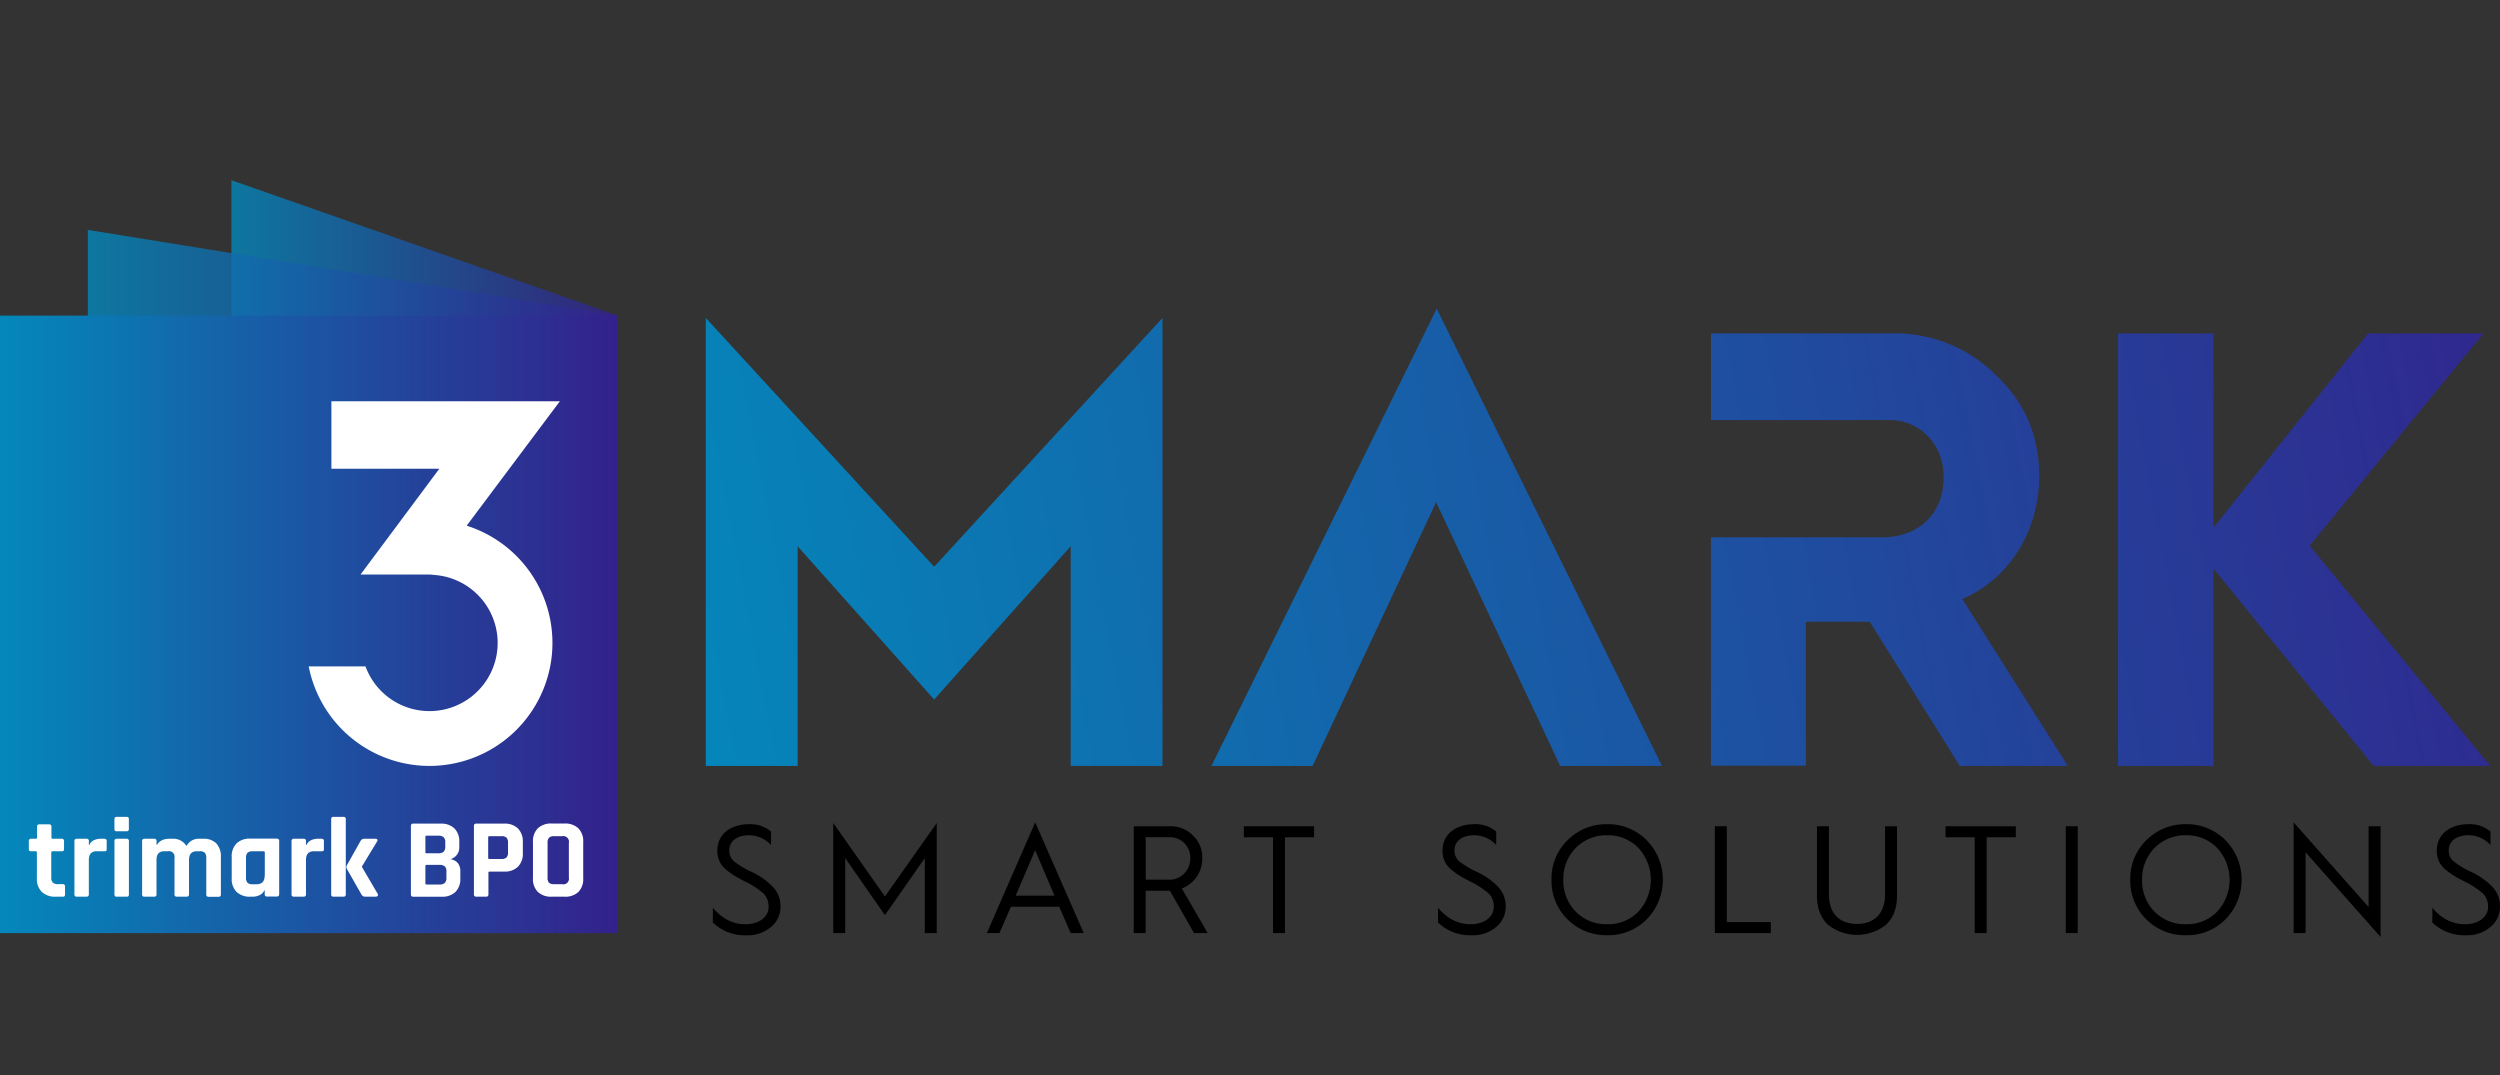 <svg xmlns="http://www.w3.org/2000/svg" xmlns:xlink="http://www.w3.org/1999/xlink" viewBox="0 0 720.74 309.92"><rect x="0" y="0" width="720.74" height="309.92" fill="#333333" stroke="none"/><defs><style>.cls-1{fill:#fff;}.cls-2,.cls-3{opacity:0.8;}.cls-2{fill:url(#linear-gradient);}.cls-3{fill:url(#linear-gradient-2);}.cls-4{fill:url(#linear-gradient-3);}.cls-5{fill:url(#linear-gradient-4);}.cls-6{fill:url(#linear-gradient-5);}.cls-7{fill:url(#linear-gradient-6);}.cls-8{fill:url(#linear-gradient-7);}</style><linearGradient id="linear-gradient" x1="66.71" y1="160.48" x2="178.02" y2="160.48" gradientUnits="userSpaceOnUse"><stop offset="0" stop-color="#0488bb"/><stop offset="1" stop-color="#33218b"/></linearGradient><linearGradient id="linear-gradient-2" x1="25.32" y1="167.65" x2="178.02" y2="167.65" xlink:href="#linear-gradient"/><linearGradient id="linear-gradient-3" x1="0" y1="180" x2="178.02" y2="180" xlink:href="#linear-gradient"/><linearGradient id="linear-gradient-4" x1="183.28" y1="172.58" x2="751.05" y2="64.69" xlink:href="#linear-gradient"/><linearGradient id="linear-gradient-5" x1="189.22" y1="203.82" x2="756.99" y2="95.92" xlink:href="#linear-gradient"/><linearGradient id="linear-gradient-6" x1="197.46" y1="247.18" x2="765.23" y2="139.29" xlink:href="#linear-gradient"/><linearGradient id="linear-gradient-7" x1="193.29" y1="225.25" x2="761.06" y2="117.36" xlink:href="#linear-gradient"/></defs><title>Asset 4</title><g id="Layer_2" data-name="Layer 2"><g id="Layer_1-2" data-name="Layer 1"><polygon class="cls-1" points="708.45 0 708.45 0 708.44 0 708.45 0"/><polygon class="cls-2" points="178.03 269.01 66.72 229.98 66.72 51.96 178.03 90.98 178.03 269.01"/><polygon class="cls-3" points="178.03 269.01 25.32 244.31 25.32 66.28 178.03 90.98 178.03 269.01"/><rect class="cls-4" y="90.99" width="178.02" height="178.02"/><path class="cls-1" d="M134.54,151.56,135.7,150l11.14-14.87h0l14.57-19.45H95.54v19.45h31.12l-22.72,30.51h20.12l.73.07.58.06a19.65,19.65,0,1,1-20,26.35H89a35.46,35.46,0,1,0,45.53-40.57Z"/><path d="M205.52,261.72c2.65,3.14,5.79,4.73,9.37,4.73,4.29,0,6.68-2.39,6.68-4.86a5.24,5.24,0,0,0-1.46-4,23.43,23.43,0,0,0-5.39-3.49c-1.37-.71-2.43-1.28-3.18-1.77a23.21,23.21,0,0,1-2.39-1.77,6.68,6.68,0,0,1-2.34-5.39c0-4.47,3.58-7.56,9.24-7.56a9.19,9.19,0,0,1,6.23,2.12v3.89A8.67,8.67,0,0,0,216,240.8c-3.58,0-5.75,1.72-5.75,4.38a4,4,0,0,0,1.33,3.1,25,25,0,0,0,4.64,2.87,20.64,20.64,0,0,1,6.23,4.16,8,8,0,0,1,2.56,6.28,7.41,7.41,0,0,1-2.74,5.66,10.33,10.33,0,0,1-7.12,2.39,13.35,13.35,0,0,1-9.64-3.67Z"/><path d="M240.22,269V237.27l14.9,21.17,14.94-21.17V269h-3.45V247.39l-11.49,16.45-11.45-16.45V269Z"/><path d="M284.51,269l13.93-31.92,14,31.92h-3.76l-3.32-7.6H291.45l-3.32,7.6Zm8.31-10.79H304l-5.57-13.09Z"/><path d="M326.85,269V238.2h10.52a9,9,0,0,1,6.54,2.65,8.67,8.67,0,0,1,2.7,6.54,9.18,9.18,0,0,1-5.88,8.75L348.16,269h-3.93l-6.94-12.2h-7V269Zm3.45-15.39H337a5.8,5.8,0,0,0,4.38-1.77,6,6,0,0,0,1.77-4.47,5.84,5.84,0,0,0-5.92-6H330.3Z"/><path d="M367,269V241.38h-8.4V238.2h20.25v3.18h-8.4V269Z"/><path d="M414.59,261.72c2.65,3.14,5.79,4.73,9.37,4.73,4.29,0,6.68-2.39,6.68-4.86a5.24,5.24,0,0,0-1.46-4,23.43,23.43,0,0,0-5.39-3.49c-1.37-.71-2.43-1.28-3.18-1.77a23.21,23.21,0,0,1-2.39-1.77,6.68,6.68,0,0,1-2.34-5.39c0-4.47,3.58-7.56,9.24-7.56a9.19,9.19,0,0,1,6.23,2.12v3.89a8.67,8.67,0,0,0-6.28-2.83c-3.58,0-5.75,1.72-5.75,4.38a4,4,0,0,0,1.33,3.1,25,25,0,0,0,4.64,2.87,20.64,20.64,0,0,1,6.23,4.16,8,8,0,0,1,2.56,6.28,7.41,7.41,0,0,1-2.74,5.66,10.33,10.33,0,0,1-7.12,2.39,13.35,13.35,0,0,1-9.64-3.67Z"/><path d="M447.3,253.62a15.37,15.37,0,0,1,4.64-11.41,15.78,15.78,0,0,1,11.41-4.6,15.61,15.61,0,0,1,11.36,4.6,16.28,16.28,0,0,1,0,22.86,15.57,15.57,0,0,1-11.36,4.55,15.74,15.74,0,0,1-11.41-4.55A15.47,15.47,0,0,1,447.3,253.62Zm3.4,0a12.64,12.64,0,0,0,3.58,9.2,12.26,12.26,0,0,0,9.06,3.63,12.1,12.1,0,0,0,9-3.63,13.54,13.54,0,0,0,0-18.35,12.14,12.14,0,0,0-9-3.67,12.3,12.3,0,0,0-9.06,3.67A12.54,12.54,0,0,0,450.71,253.62Z"/><path d="M494.38,269V238.2h3.45v27.63h12.69V269Z"/><path d="M523.82,238.2h3.45v19.67c0,5.53,3.1,8.49,8.09,8.49s8.09-3,8.09-8.49V238.2h3.45v20c0,3.63-1.06,6.41-3.18,8.4a13.42,13.42,0,0,1-16.71,0c-2.12-2-3.18-4.77-3.18-8.4Z"/><path d="M569.3,269V241.38h-8.4V238.2h20.25v3.18h-8.4V269Z"/><path d="M595.56,269V238.2H599V269Z"/><path d="M614.16,253.62a15.37,15.37,0,0,1,4.64-11.41,15.78,15.78,0,0,1,11.41-4.6,15.61,15.61,0,0,1,11.36,4.6,16.28,16.28,0,0,1,0,22.86,15.57,15.57,0,0,1-11.36,4.55,15.74,15.74,0,0,1-11.41-4.55A15.47,15.47,0,0,1,614.16,253.62Zm3.4,0a12.64,12.64,0,0,0,3.58,9.2,12.26,12.26,0,0,0,9.06,3.63,12.09,12.09,0,0,0,9-3.63,13.54,13.54,0,0,0,0-18.35,12.14,12.14,0,0,0-9-3.67,12.3,12.3,0,0,0-9.06,3.67A12.54,12.54,0,0,0,617.57,253.62Z"/><path d="M661.24,269V237.09l21.62,24.4V238.2h3.45v31.92l-21.62-24.4V269Z"/><path d="M701.24,261.72c2.65,3.14,5.79,4.73,9.37,4.73,4.29,0,6.68-2.39,6.68-4.86a5.24,5.24,0,0,0-1.46-4,23.43,23.43,0,0,0-5.39-3.49c-1.37-.71-2.43-1.28-3.18-1.77a23.21,23.21,0,0,1-2.39-1.77,6.68,6.68,0,0,1-2.34-5.39c0-4.47,3.58-7.56,9.24-7.56a9.19,9.19,0,0,1,6.23,2.12v3.89a8.67,8.67,0,0,0-6.28-2.83c-3.58,0-5.75,1.72-5.75,4.38a4,4,0,0,0,1.33,3.1,25,25,0,0,0,4.64,2.87,20.64,20.64,0,0,1,6.23,4.16,8,8,0,0,1,2.56,6.28,7.41,7.41,0,0,1-2.74,5.66,10.33,10.33,0,0,1-7.12,2.39,13.35,13.35,0,0,1-9.64-3.67Z"/><polygon class="cls-1" points="708.45 309.92 708.45 309.92 708.44 309.92 708.45 309.92"/><polygon class="cls-5" points="203.48 91.66 203.48 220.81 229.96 220.81 229.96 157.49 269.31 201.67 308.67 157.49 308.67 220.81 335.14 220.81 335.14 91.66 269.31 163.39 203.48 91.66"/><polygon class="cls-6" points="349.26 220.81 378.42 220.81 414.02 144.79 449.8 220.81 479.14 220.81 414.2 88.97 349.26 220.81"/><polygon class="cls-7" points="665.88 157.31 715.97 96.13 682.69 96.13 638.15 152.12 638.15 96.13 610.6 96.13 610.6 220.81 638.15 220.81 638.15 163.93 684.3 220.81 717.93 220.81 665.88 157.31"/><path class="cls-8" d="M565.71,172.69c13.42-5.73,22.18-19.5,22.18-35.42,0-11.63-4.11-21.29-12.52-29.16a41.17,41.17,0,0,0-29.88-12H493.26v25h51.52c8.76,0,15.56,7,15.56,16.46,0,10.56-7.15,17.35-17.89,17.35h-49.2v65.83h27.37v-41.5h18.42L565,220.81h31.13Z"/><path class="cls-1" d="M10.26,245.41H9a.83.83,0,0,1-.54-.13.69.69,0,0,1-.15-.52V242.5a.61.61,0,0,1,.69-.69h1.31a.32.32,0,0,0,.36-.36v-3.11q0-.69.72-.69h2.75a.61.61,0,0,1,.69.69v3.11c0,.24.13.36.39.36h2.55a.61.61,0,0,1,.69.69v2.26a.71.71,0,0,1-.15.51.76.76,0,0,1-.54.15H15.17c-.26,0-.39.12-.39.36V253a2,2,0,0,0,.46,1.46,2.12,2.12,0,0,0,1.51.44h1.31a.61.61,0,0,1,.69.69v2.26a.7.7,0,0,1-.15.51.76.76,0,0,1-.54.15h-2a5.54,5.54,0,0,1-4-1.37,5.21,5.21,0,0,1-1.43-3.93v-7.43A.32.32,0,0,0,10.26,245.41Z"/><path class="cls-1" d="M24.93,258.51H22.15a.61.61,0,0,1-.69-.69V242.5a.61.61,0,0,1,.69-.69h2.78a.61.61,0,0,1,.69.69v1.11h.13A2.55,2.55,0,0,1,27,242.27a4.25,4.25,0,0,1,1.93-.46h1.18q.66,0,.65.69v2.26a.76.76,0,0,1-.15.54.62.62,0,0,1-.51.11H27.87q-2.26,0-2.26,2.55v9.85A.61.61,0,0,1,24.93,258.51Z"/><path class="cls-1" d="M33,239v-2.85a.58.58,0,0,1,.65-.65h2.85q.66,0,.65.62V239a.58.58,0,0,1-.65.65H33.7A.58.58,0,0,1,33,239Zm0,18.83V242.5q0-.69.65-.69h2.82a.61.61,0,0,1,.69.69v15.32a.75.75,0,0,1-.15.56.76.76,0,0,1-.51.13H33.73A.61.61,0,0,1,33,257.82Z"/><path class="cls-1" d="M44.44,258.51H41.66a.61.61,0,0,1-.69-.69V242.5a.61.61,0,0,1,.69-.69h2.78a.61.61,0,0,1,.69.69v1.08h.13a3,3,0,0,1,1.33-1.28,4.55,4.55,0,0,1,2.15-.49h.92a4.39,4.39,0,0,1,4.09,2.1,4,4,0,0,1,3.83-2.1h1a5,5,0,0,1,3.81,1.37,5.57,5.57,0,0,1,1.29,4v10.67a.61.61,0,0,1-.69.69H60.16a.61.61,0,0,1-.69-.69V247.34a2.12,2.12,0,0,0-.43-1.49,2,2,0,0,0-1.47-.44h-.82q-2.26,0-2.26,2.52v9.89c0,.46-.24.69-.72.69H51a.61.61,0,0,1-.69-.69V247.34a1.63,1.63,0,0,0-1.93-1.93h-1q-2.26,0-2.26,2.49v9.92A.61.61,0,0,1,44.44,258.51Z"/><path class="cls-1" d="M73,258.51h-.79a5.48,5.48,0,0,1-4-1.37,5.29,5.29,0,0,1-1.41-4v-6a5.29,5.29,0,0,1,1.41-4,5.48,5.48,0,0,1,4-1.37h7.56q.72,0,.72.69v15.32q0,.69-.72.69H77a.61.61,0,0,1-.69-.69v-1.08h-.13a2.49,2.49,0,0,1-1.28,1.33A4.41,4.41,0,0,1,73,258.51Zm3.34-6.09v-6.64c0-.24-.13-.36-.39-.36H72.82a2,2,0,0,0-1.47.44,2.11,2.11,0,0,0-.43,1.49V253a2.11,2.11,0,0,0,.43,1.49,2,2,0,0,0,1.47.44H74Q76.3,254.9,76.3,252.42Z"/><path class="cls-1" d="M87.52,258.51H84.74a.61.61,0,0,1-.69-.69V242.5a.61.61,0,0,1,.69-.69h2.78a.61.61,0,0,1,.69.69v1.11h.13a2.55,2.55,0,0,1,1.28-1.34,4.25,4.25,0,0,1,1.93-.46h1.18q.66,0,.65.69v2.26a.76.76,0,0,1-.15.54.62.62,0,0,1-.51.11H90.47q-2.26,0-2.26,2.55v9.85A.61.61,0,0,1,87.52,258.51Z"/><path class="cls-1" d="M99,258.51H96.17a.61.61,0,0,1-.69-.69V236.18a.61.61,0,0,1,.69-.69H99a.61.61,0,0,1,.69.69v21.64A.61.61,0,0,1,99,258.51Zm6.09-16.7h3.18a.55.55,0,0,1,.52.23.57.57,0,0,1-.1.59l-4.35,7.17v.13l4.55,7.76a.51.51,0,0,1,0,.57.66.66,0,0,1-.59.25h-2.82a1.79,1.79,0,0,1-.8-.13,1.5,1.5,0,0,1-.51-.56l-4.16-7.3a1.06,1.06,0,0,1,0-1.08l3.93-7A1.19,1.19,0,0,1,105,241.81Z"/><path class="cls-1" d="M118.46,257.82V238.14a.61.61,0,0,1,.69-.69H127a5.48,5.48,0,0,1,4,1.37,5.24,5.24,0,0,1,1.41,3.93v1.34a3.43,3.43,0,0,1-2.59,3.6,3.41,3.41,0,0,1,2.1,1.06,3.56,3.56,0,0,1,.79,2.47v2a5.25,5.25,0,0,1-1.41,3.93,5.44,5.44,0,0,1-4,1.37h-8.19A.61.61,0,0,1,118.46,257.82ZM123,246h3.34a2.25,2.25,0,0,0,1.54-.44,1.88,1.88,0,0,0,.49-1.46v-1.28a1.92,1.92,0,0,0-.48-1.46,2.19,2.19,0,0,0-1.52-.44H123a.32.32,0,0,0-.36.36v4.35A.32.32,0,0,0,123,246Zm0,9h3.67a2.25,2.25,0,0,0,1.55-.44,1.92,1.92,0,0,0,.48-1.46v-1.9a1.82,1.82,0,0,0-.49-1.44,2.43,2.43,0,0,0-1.6-.42H123a.32.32,0,0,0-.36.36v4.94A.32.32,0,0,0,123,255Z"/><path class="cls-1" d="M140.1,258.51h-2.78a.61.61,0,0,1-.69-.69V238.14a.61.61,0,0,1,.69-.69h8a5.39,5.39,0,0,1,4,1.39,5.3,5.3,0,0,1,1.41,3.95v3.14a5.3,5.3,0,0,1-1.41,3.95,5.39,5.39,0,0,1-4,1.39h-4.12c-.26,0-.39.12-.39.36v6.19A.61.61,0,0,1,140.1,258.51Zm1-10.87h3.47a2,2,0,0,0,1.47-.44,2.06,2.06,0,0,0,.42-1.46V243a2.12,2.12,0,0,0-.42-1.49,2,2,0,0,0-1.47-.44h-3.47a.32.32,0,0,0-.36.36v5.86A.32.32,0,0,0,141.15,247.64Z"/><path class="cls-1" d="M162.73,258.51h-3.67a5.48,5.48,0,0,1-4-1.37,5.29,5.29,0,0,1-1.41-4V242.79a5.29,5.29,0,0,1,1.41-4,5.48,5.48,0,0,1,4-1.37h3.67a5.48,5.48,0,0,1,4,1.37,5.29,5.29,0,0,1,1.41,4v10.38a5.29,5.29,0,0,1-1.41,4A5.48,5.48,0,0,1,162.73,258.51Zm-3-3.6H162A1.63,1.63,0,0,0,164,253V243a1.63,1.63,0,0,0-1.93-1.93h-2.32a2,2,0,0,0-1.47.44,2.12,2.12,0,0,0-.42,1.49v10a2.12,2.12,0,0,0,.42,1.49A2,2,0,0,0,159.71,254.9Z"/></g></g></svg>